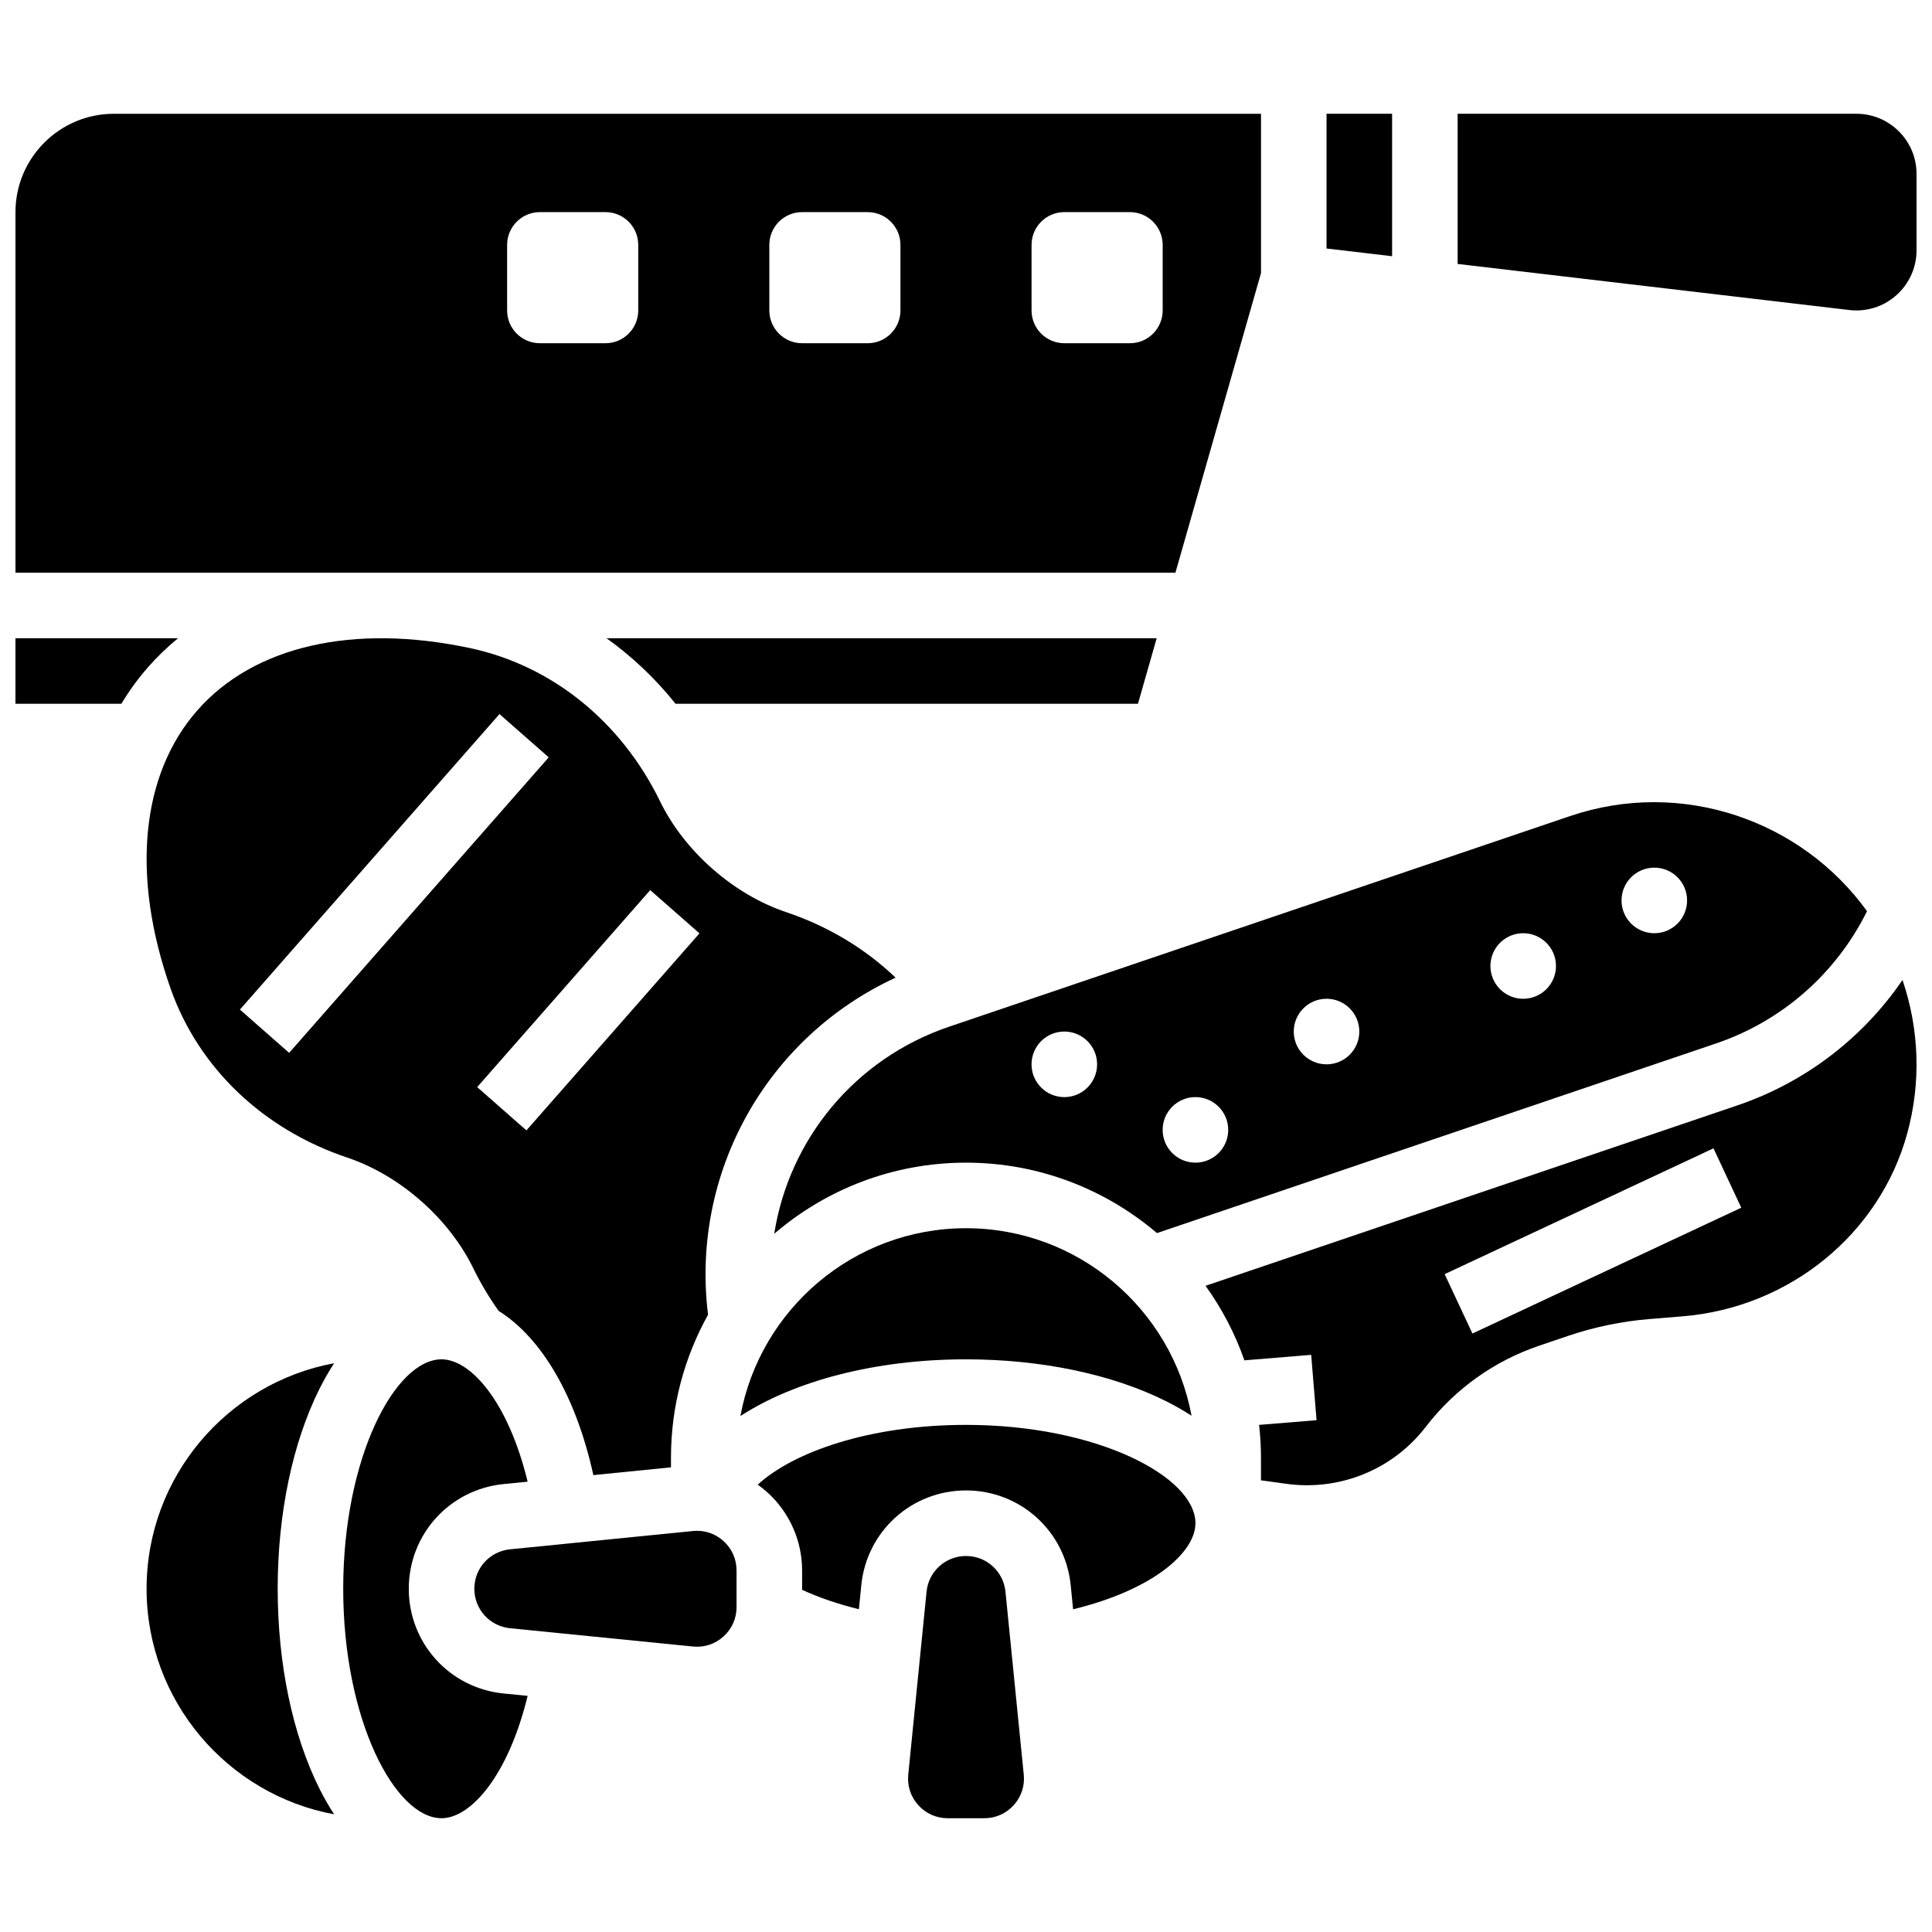 <?xml version="1.0" encoding="UTF-8"?>
<!-- Uploaded to: ICON Repo, www.iconrepo.com, Generator: ICON Repo Mixer Tools -->
<svg width="800px" height="800px" version="1.1" viewBox="144 144 512 512" xmlns="http://www.w3.org/2000/svg">
 <defs>
  <clipPath id="d">
   <path d="m148.09 174h330.91v122h-330.91z"/>
  </clipPath>
  <clipPath id="c">
   <path d="m148.09 313h43.906v18h-43.906z"/>
  </clipPath>
  <clipPath id="b">
   <path d="m530 174h121.9v53h-121.9z"/>
  </clipPath>
  <clipPath id="a">
   <path d="m463 403h188.9v135h-188.9z"/>
  </clipPath>
 </defs>
 <g clip-path="url(#d)">
  <path d="m478.18 216.37v-42.215h-304.02c-14.367 0-26.059 11.691-26.059 26.059v95.551h307.4zm-165.04 9.902c0 4.797-3.891 8.688-8.688 8.688h-17.371c-4.797 0-8.688-3.891-8.688-8.688v-17.371c0-4.797 3.891-8.688 8.688-8.688h17.371c4.797 0 8.688 3.891 8.688 8.688zm69.488 0c0 4.797-3.891 8.688-8.688 8.688h-17.371c-4.797 0-8.688-3.891-8.688-8.688v-17.371c0-4.797 3.891-8.688 8.688-8.688h17.371c4.797 0 8.688 3.891 8.688 8.688zm69.492 0c0 4.797-3.891 8.688-8.688 8.688h-17.371c-4.797 0-8.688-3.891-8.688-8.688v-17.371c0-4.797 3.891-8.688 8.688-8.688h17.371c4.797 0 8.688 3.891 8.688 8.688z"/>
 </g>
 <g clip-path="url(#c)">
  <path d="m191.18 313.14h-43.086v17.371h28.066c2.066-3.434 4.422-6.684 7.082-9.711 2.441-2.781 5.094-5.336 7.938-7.66z"/>
 </g>
 <path d="m232.54 505.27c-28.238 5.238-49.695 30.039-49.695 59.77 0 29.73 21.457 54.531 49.695 59.77-1.352-2.09-2.648-4.328-3.856-6.746-7.156-14.309-11.094-33.141-11.094-53.023 0-19.883 3.941-38.715 11.094-53.023 1.207-2.418 2.504-4.656 3.856-6.746z"/>
 <path d="m252.33 565.04c0-14.387 10.793-26.312 25.109-27.746l6.387-0.637c-5.121-21.125-15.059-32.422-22.812-32.422-12.301 0-26.059 26.004-26.059 60.805 0 34.801 13.758 60.805 26.059 60.805 7.754 0 17.691-11.297 22.809-32.422l-6.387-0.637c-14.312-1.434-25.105-13.359-25.105-27.746z"/>
 <path d="m445.57 330.51 4.965-17.371h-145.8c6.793 4.852 12.949 10.688 18.297 17.371z"/>
 <path d="m381.34 403.09c-8.051-7.707-17.895-13.629-28.992-17.359-6.859-2.305-13.613-6.269-19.527-11.469-5.914-5.195-10.719-11.379-13.891-17.887-10.336-21.211-28.711-36.023-50.41-40.633-30.91-6.566-57.238-0.547-72.23 16.52-14.992 17.066-17.57 43.953-7.066 73.758 7.371 20.922 24.426 37.234 46.793 44.75 6.859 2.305 13.613 6.269 19.527 11.469 5.914 5.195 10.719 11.383 13.891 17.887 1.926 3.949 4.188 7.727 6.707 11.273 11.449 7.199 20.5 22.621 25.105 43.52l20.57-2.059v-2.562c0-13.738 3.574-26.652 9.824-37.883-4.664-37.699 15.602-73.594 49.699-89.324zm-160.71 19.926-13.051-11.465 68.789-78.312 13.051 11.465zm62.879 20.547-13.051-11.465 45.859-52.211 13.051 11.465z"/>
 <path d="m512.92 174.15h-17.375v35.707l17.375 2.043z"/>
 <g clip-path="url(#b)">
  <path d="m635.97 174.15h-105.68v39.797l103.82 12.215c0.617 0.074 1.242 0.109 1.863 0.109 8.785-0.004 15.93-7.148 15.93-15.934v-20.258c0-8.781-7.144-15.93-15.93-15.93z"/>
 </g>
 <g clip-path="url(#a)">
  <path d="m648.18 403.71c-10.531 15.398-25.824 27.148-43.762 33.234l-140.94 47.809c4.32 6.004 7.809 12.641 10.301 19.75l17.699-1.453 1.422 17.312-15.223 1.25c0.316 2.852 0.492 5.742 0.492 8.676v6.012l6.828 0.938c6.07 0.832 12.344 0.234 18.148-1.734 7.441-2.523 13.91-7.152 18.703-13.379 7.703-10.012 18.094-17.445 30.055-21.504l7.602-2.578c6.981-2.371 14.25-3.875 21.602-4.481l8.844-0.727c28.281-2.324 52.191-21.809 59.492-48.484 3.656-13.371 3.231-27.41-1.246-40.598-0.004-0.016-0.012-0.027-0.016-0.043zm-113.97 93.684-7.363-15.734 71.242-33.34 7.367 15.734z"/>
 </g>
 <path d="m450.61 470.78 148.23-50.281c17.465-5.926 31.797-18.57 39.938-35.027-17.387-24.113-49.129-35.234-78.711-25.199l-164.52 55.805c-25.086 8.508-42.449 29.969-46.367 54.879 13.676-11.73 31.426-18.84 50.816-18.84 19.289 0 36.961 7.039 50.609 18.664zm131.8-96.844c4.797 0 8.688 3.891 8.688 8.688s-3.891 8.688-8.688 8.688c-4.797 0-8.688-3.891-8.688-8.688s3.891-8.688 8.688-8.688zm-34.746 17.375c4.797 0 8.688 3.891 8.688 8.688s-3.891 8.688-8.688 8.688-8.688-3.891-8.688-8.688 3.891-8.688 8.688-8.688zm-52.121 17.371c4.797 0 8.688 3.891 8.688 8.688s-3.891 8.688-8.688 8.688-8.688-3.891-8.688-8.688c0.004-4.797 3.891-8.688 8.688-8.688zm-34.742 26.059c4.797 0 8.688 3.891 8.688 8.688 0 4.797-3.891 8.688-8.688 8.688-4.797 0-8.688-3.891-8.688-8.688 0-4.797 3.891-8.688 8.688-8.688zm-34.746-17.371c4.797 0 8.688 3.891 8.688 8.688s-3.891 8.688-8.688 8.688-8.688-3.891-8.688-8.688 3.891-8.688 8.688-8.688z"/>
 <path d="m400 521.61c-25.688 0-45.875 7.269-55.195 15.844 0.898 0.637 1.766 1.32 2.59 2.066 5.828 5.277 9.172 12.812 9.172 20.672v5.125c4.469 2.062 9.535 3.797 15.051 5.141l0.637-6.371c1.43-14.312 13.359-25.105 27.746-25.105s26.312 10.793 27.746 25.109l0.637 6.387c21.121-5.117 32.422-15.055 32.422-22.809 0-12.301-26.004-26.059-60.805-26.059z"/>
 <path d="m453.02 515.33c2.422 1.211 4.656 2.504 6.75 3.856-5.238-28.238-30.039-49.695-59.77-49.695-29.762 0-54.578 21.5-59.785 49.777 14.344-9.324 35.816-15.031 59.785-15.031 19.883 0 38.711 3.941 53.02 11.094z"/>
 <path d="m410.46 565.82c-0.539-5.394-5.035-9.465-10.457-9.465s-9.918 4.07-10.457 9.465l-4.848 48.473c-0.297 2.992 0.648 5.867 2.664 8.098s4.785 3.457 7.793 3.457h9.695c3.008 0 5.773-1.227 7.793-3.457s2.965-5.106 2.664-8.098z"/>
 <path d="m328.72 549.68c-0.359 0-0.719 0.016-1.082 0.055l-48.469 4.848c-5.394 0.539-9.465 5.035-9.465 10.457 0 5.422 4.07 9.918 9.465 10.457l48.469 4.848c2.996 0.305 5.871-0.648 8.098-2.664 2.231-2.016 3.457-4.785 3.457-7.793v-9.695c0-3.008-1.227-5.773-3.457-7.793-1.957-1.773-4.418-2.719-7.016-2.719z"/>
</svg>